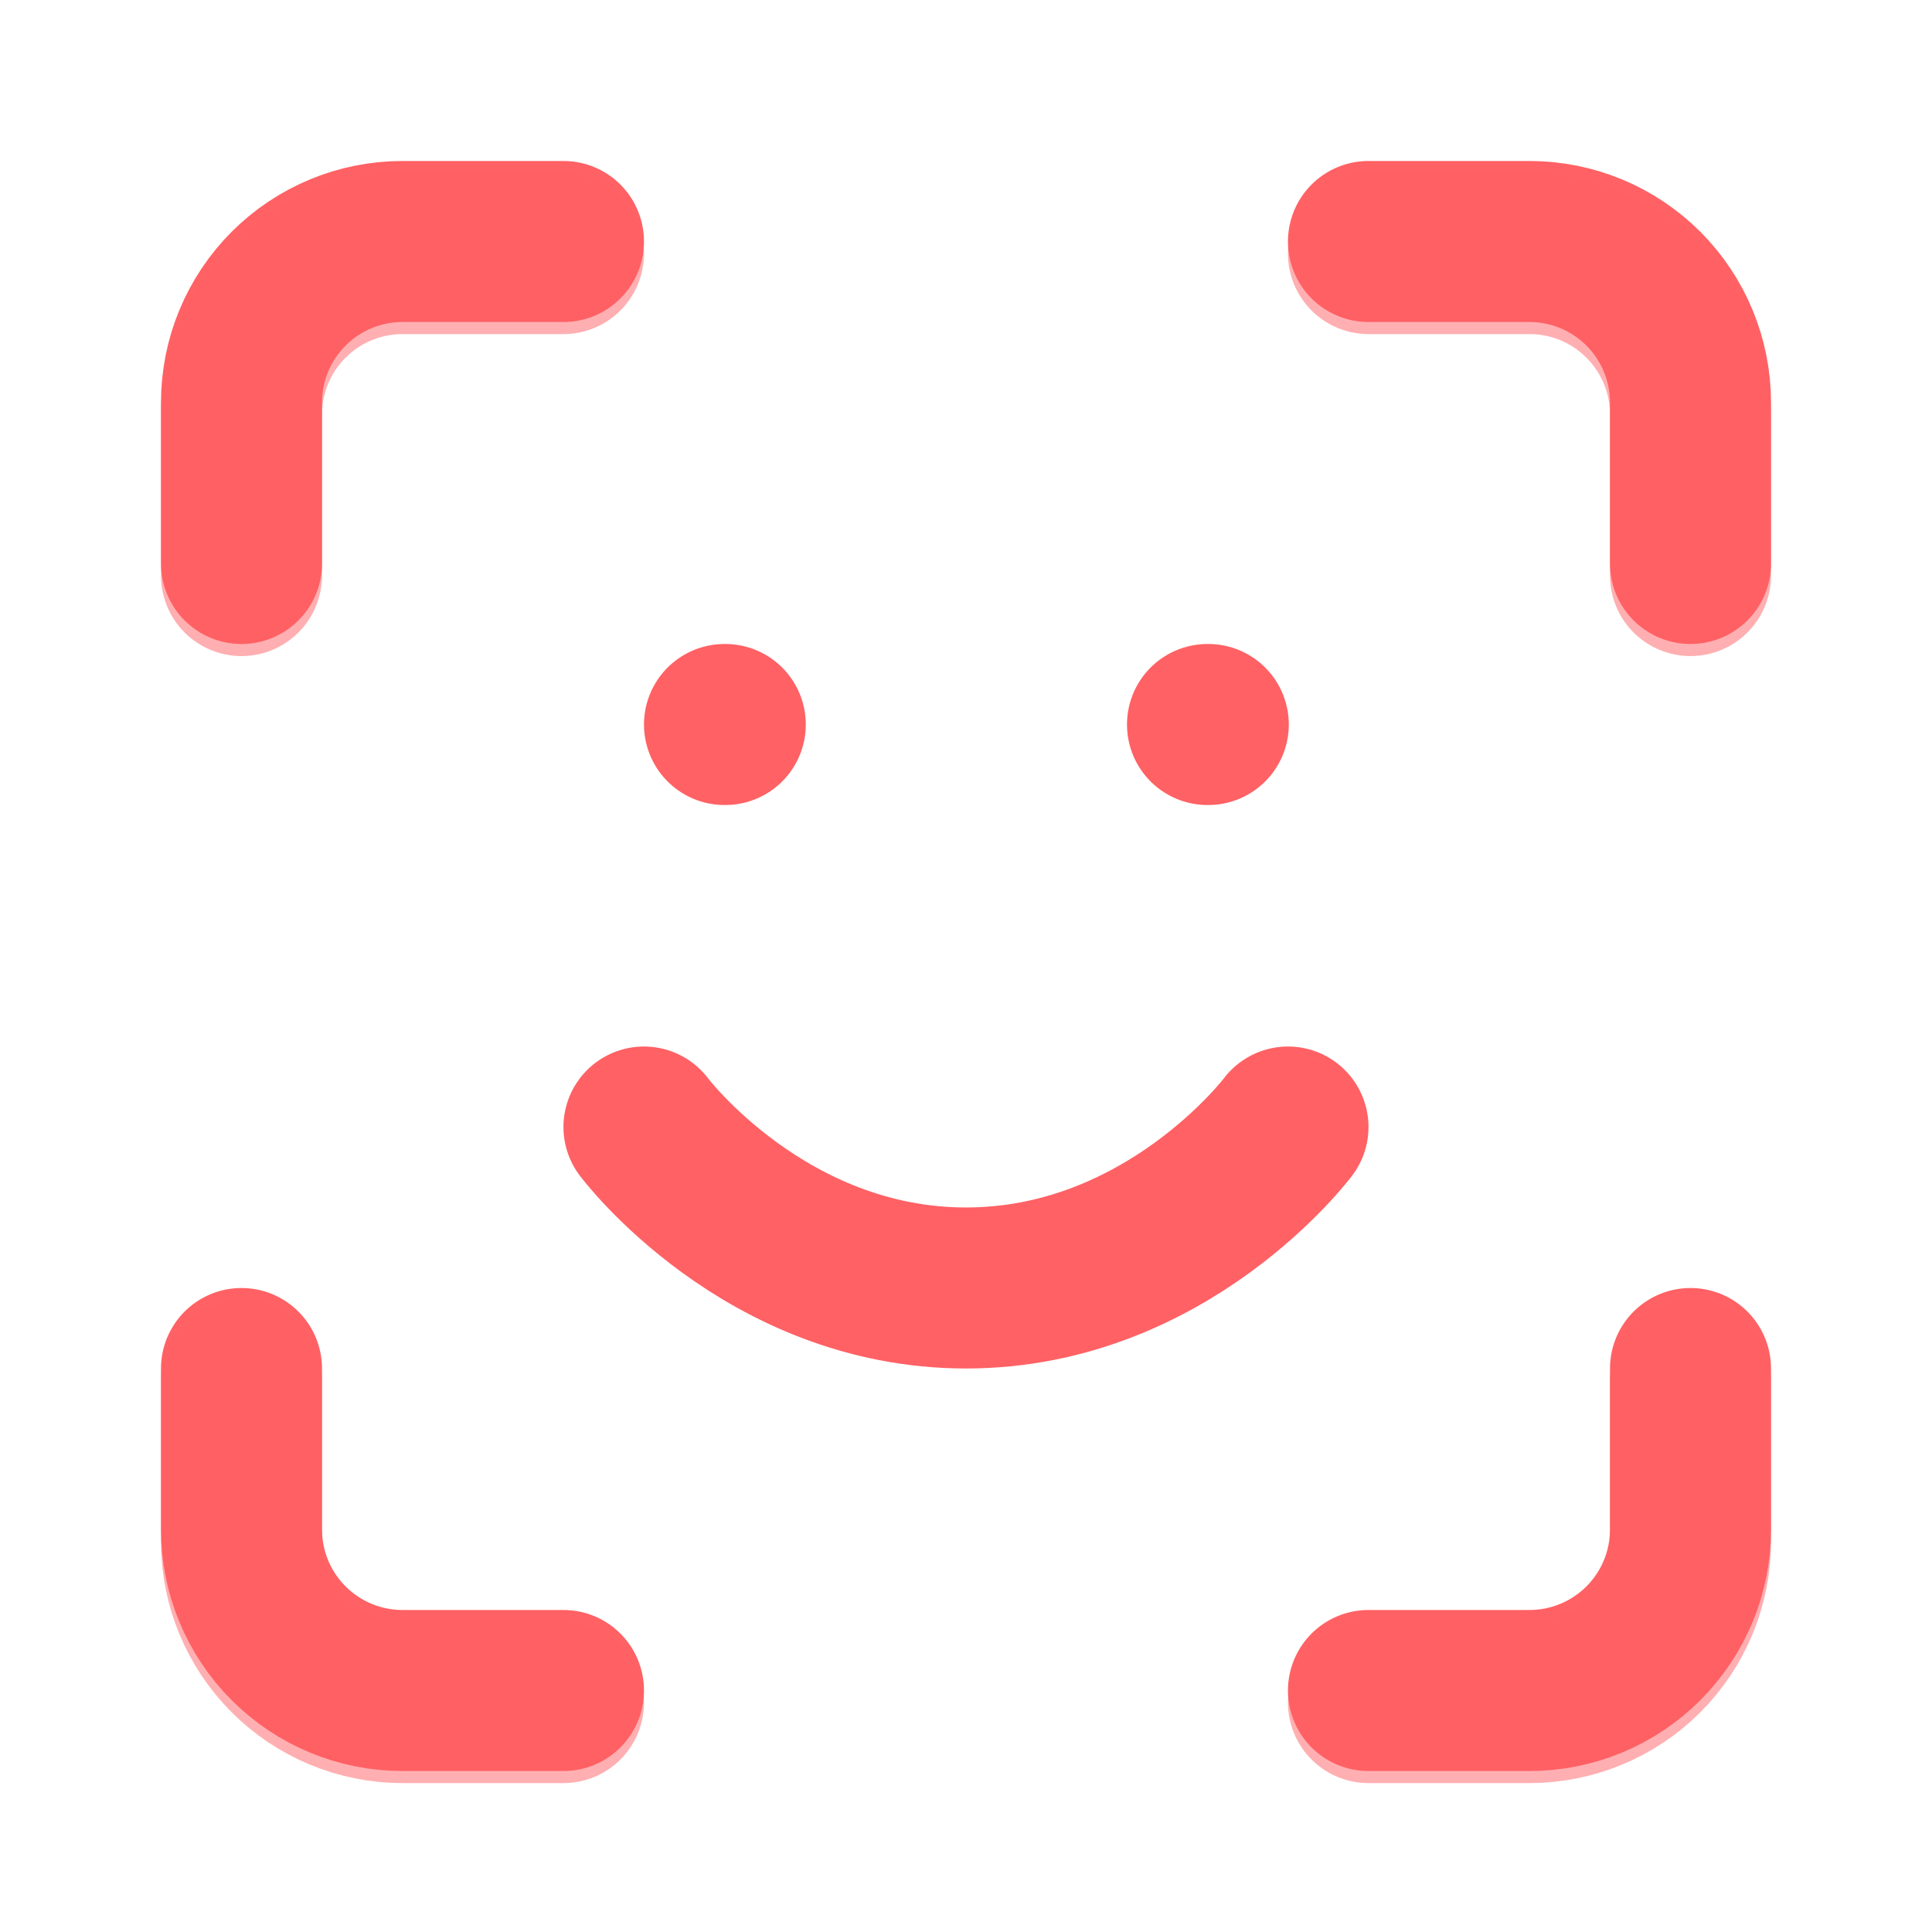 <?xml version="1.0" encoding="utf-8"?>
<svg xmlns="http://www.w3.org/2000/svg" fill="none" height="100%" overflow="visible" preserveAspectRatio="none" style="display: block;" viewBox="0 0 32 32" width="100%">
<g id="lucide/scan-face">
<path d="M4 9.333V6.667C4 5.959 4.281 5.281 4.781 4.781C5.281 4.281 5.959 4 6.666 4H9.333M22.666 4H25.333C26.04 4 26.719 4.281 27.219 4.781C27.719 5.281 28 5.959 28 6.667V9.333M28 22.667V25.333C28 26.041 27.719 26.719 27.219 27.219C26.719 27.719 26.04 28 25.333 28H22.666M9.333 28H6.666C5.959 28 5.281 27.719 4.781 27.219C4.281 26.719 4 26.041 4 25.333V22.667M10.666 18.667C10.666 18.667 12.666 21.333 16 21.333C19.333 21.333 21.333 18.667 21.333 18.667M12 12H12.013M20 12H20.013" id="Vector" stroke="#FF6164" stroke-linecap="round" stroke-linejoin="round" stroke-width="2.667"/>
<path d="M4 9.533V6.867C4 6.159 4.281 5.481 4.781 4.981C5.281 4.481 5.959 4.2 6.666 4.2H9.333M22.666 4.2H25.333C26.04 4.2 26.719 4.481 27.219 4.981C27.719 5.481 28 6.159 28 6.867V9.533M28 22.867V25.533C28 26.241 27.719 26.919 27.219 27.419C26.719 27.919 26.04 28.2 25.333 28.2H22.666M9.333 28.2H6.666C5.959 28.2 5.281 27.919 4.781 27.419C4.281 26.919 4 26.241 4 25.533V22.867" id="Vector_2" opacity="0.5" stroke="#FF6164" stroke-linecap="round" stroke-linejoin="round" stroke-width="2.667"/>
</g>
</svg>